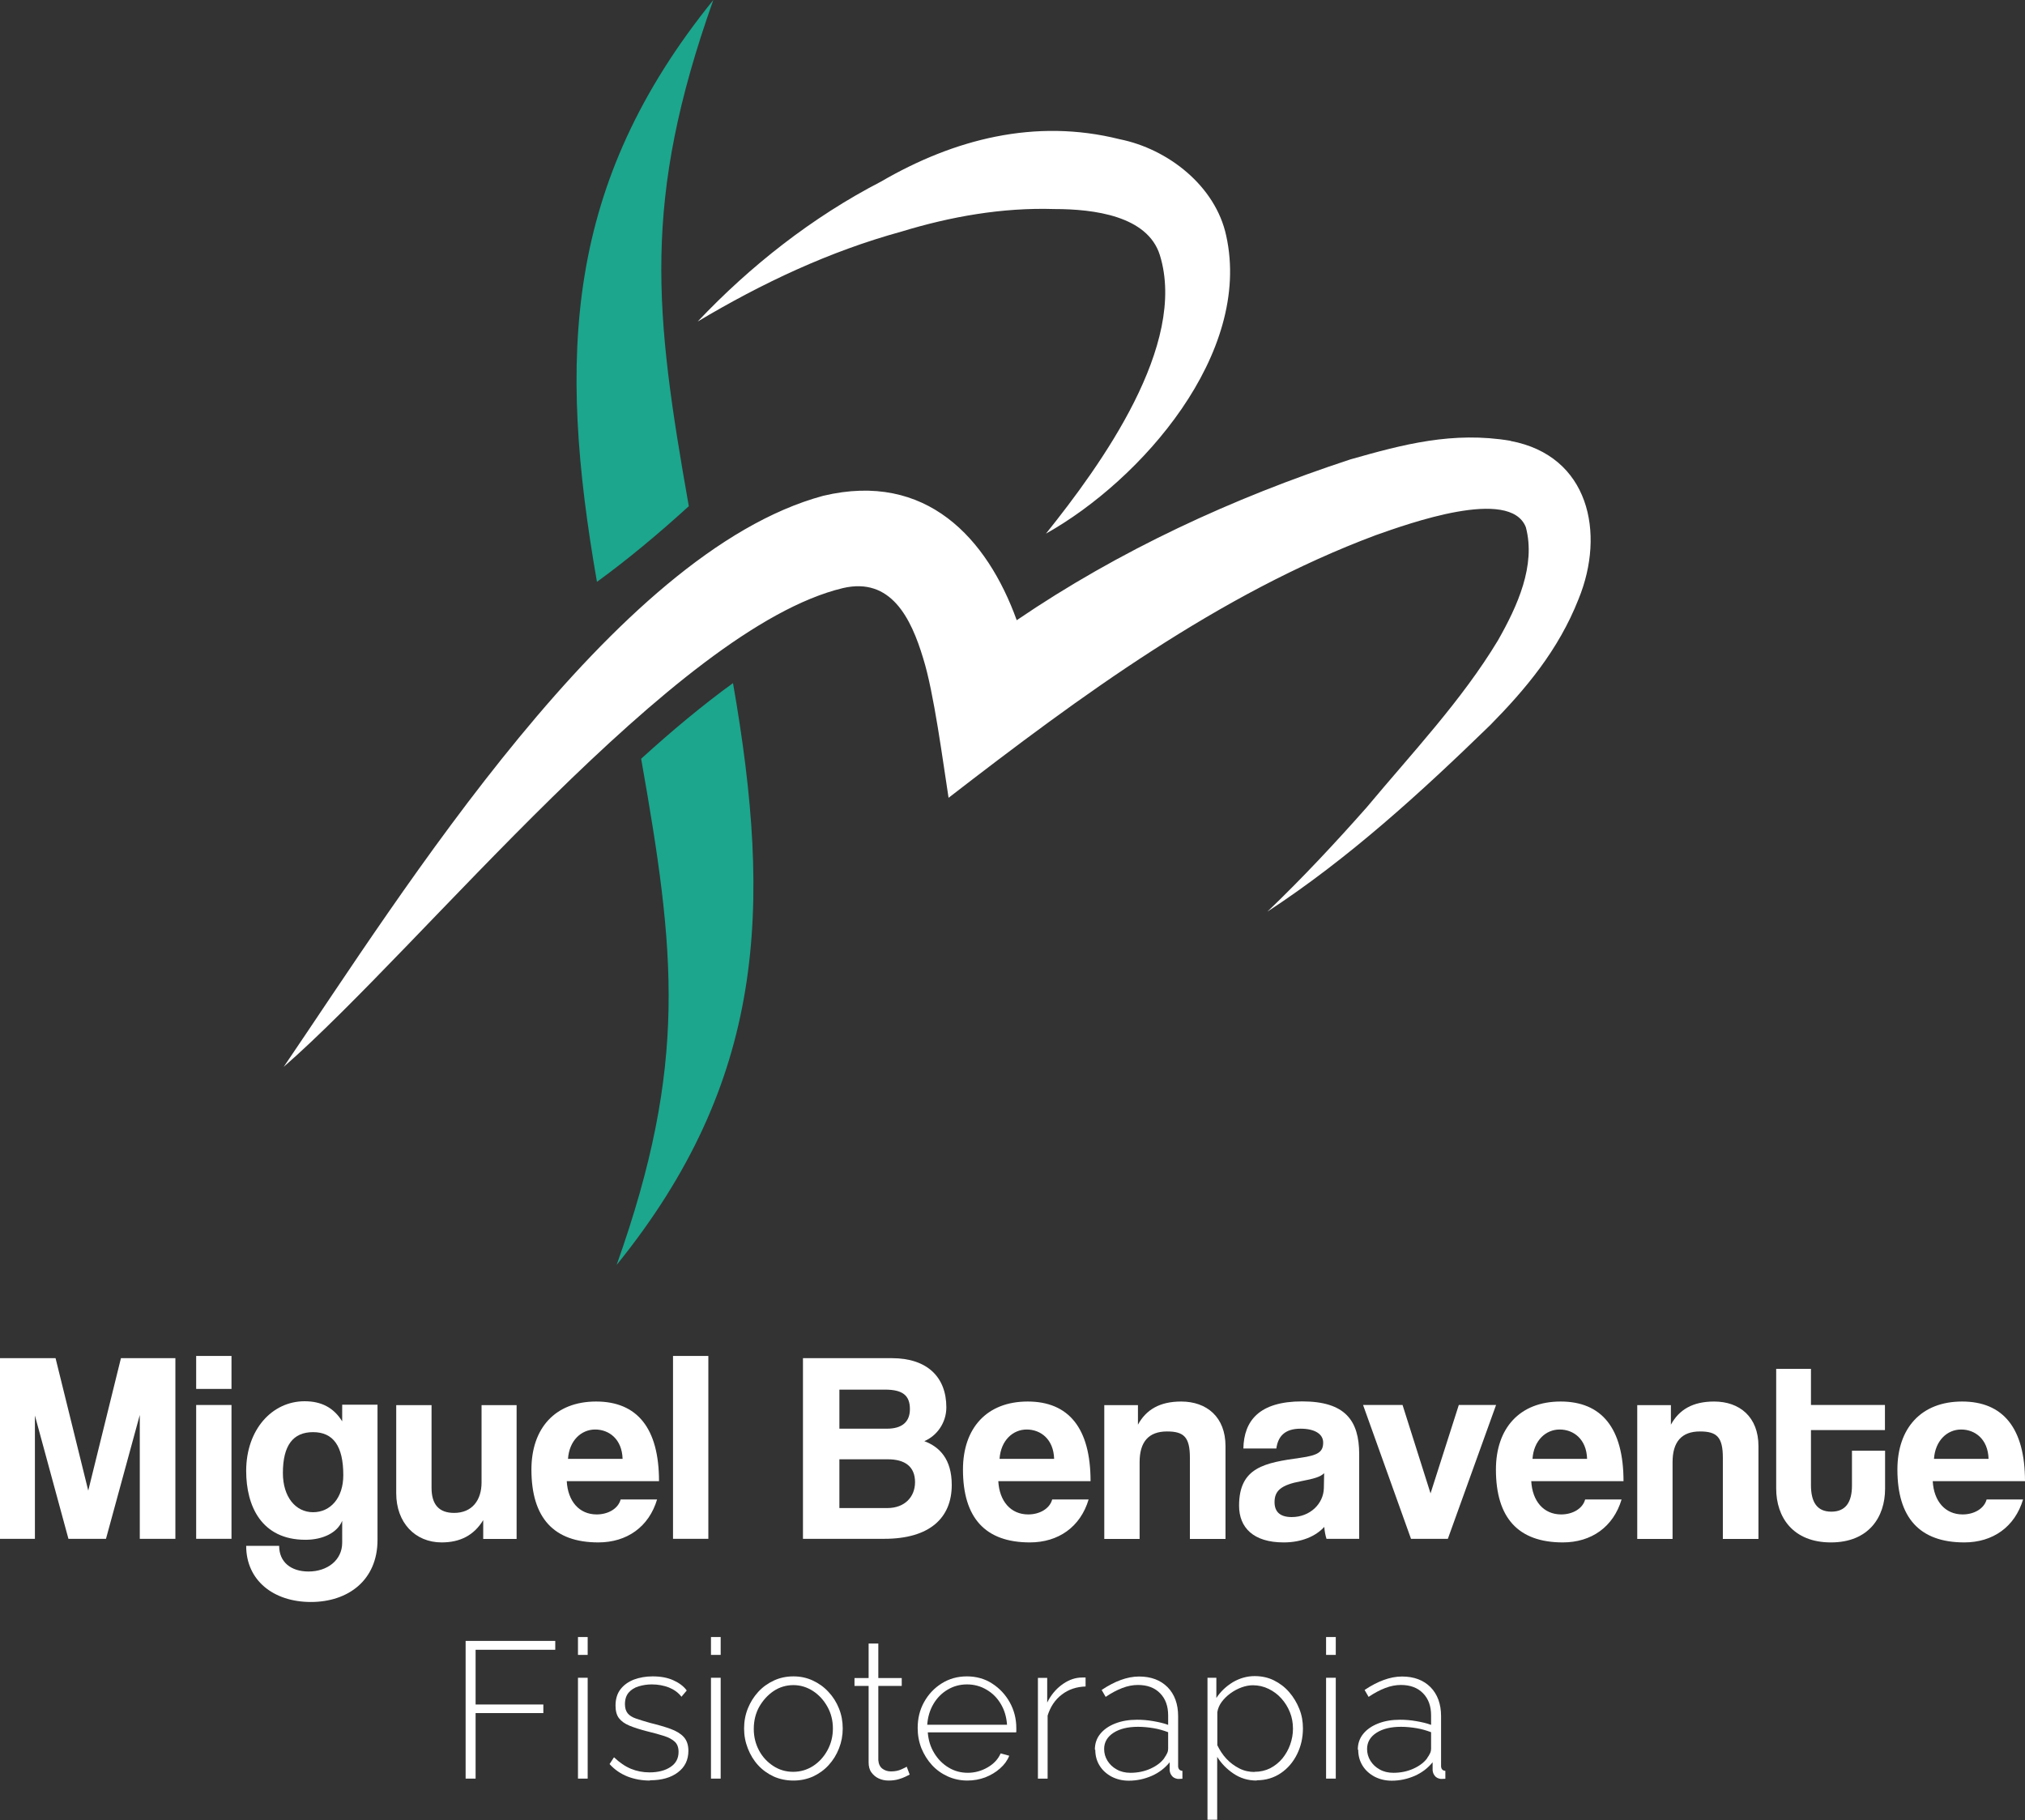 <svg xmlns="http://www.w3.org/2000/svg" id="Capa_2" data-name="Capa 2" viewBox="0 0 146.17 131.38"><rect x="0" y="0" width="146.17" height="131.38" fill="#333333" stroke="none"/><defs><style>      .cls-1 {        fill: #fff;      }      .cls-2 {        fill: #1ba68d;      }    </style></defs><g id="Capa_1-2" data-name="Capa 1"><g><g><path class="cls-1" d="M33.61,128.39v-9.94h6.47v.64h-5.75v3.95h4.89v.62h-4.89v4.73h-.71Z"></path><path class="cls-1" d="M41.72,119.46v-1.29h.7v1.29h-.7Zm0,8.93v-7.28h.7v7.28h-.7Z"></path><path class="cls-1" d="M46.91,128.53c-.58,0-1.12-.1-1.61-.29-.5-.2-.93-.49-1.3-.9l.32-.49c.4,.38,.81,.66,1.22,.83,.41,.17,.86,.26,1.34,.26,.62,0,1.13-.13,1.52-.39,.39-.26,.58-.62,.58-1.09,0-.32-.09-.56-.27-.73-.18-.17-.44-.31-.78-.42-.34-.11-.75-.22-1.24-.34-.5-.13-.91-.26-1.25-.4-.34-.14-.59-.32-.76-.54s-.25-.53-.25-.91c0-.47,.12-.87,.36-1.18s.56-.54,.97-.7c.41-.15,.86-.23,1.35-.23,.57,0,1.07,.09,1.49,.28,.42,.19,.75,.43,.97,.74l-.38,.45c-.23-.3-.54-.52-.91-.67-.37-.14-.78-.22-1.23-.22-.34,0-.65,.05-.95,.14-.3,.09-.54,.24-.72,.45-.18,.21-.27,.49-.27,.84,0,.28,.07,.5,.2,.66,.13,.16,.34,.29,.61,.38s.61,.2,1.01,.31c.57,.14,1.06,.28,1.47,.43,.41,.15,.73,.34,.95,.58,.22,.24,.34,.57,.34,1,0,.66-.25,1.18-.76,1.56-.5,.38-1.17,.57-2,.57Z"></path><path class="cls-1" d="M51.32,119.46v-1.29h.7v1.29h-.7Zm0,8.93v-7.28h.7v7.28h-.7Z"></path><path class="cls-1" d="M57.27,128.53c-.51,0-.99-.1-1.42-.29-.43-.2-.81-.47-1.13-.82s-.56-.75-.74-1.21c-.18-.46-.27-.93-.27-1.44s.09-.99,.27-1.44c.18-.45,.43-.85,.75-1.2,.32-.35,.7-.62,1.13-.82,.43-.2,.9-.3,1.41-.3s.97,.1,1.4,.3c.43,.2,.81,.47,1.13,.82,.33,.35,.58,.75,.76,1.2,.18,.45,.27,.93,.27,1.44s-.09,.98-.27,1.44c-.18,.46-.43,.86-.75,1.21-.32,.35-.7,.62-1.13,.82-.43,.19-.9,.29-1.41,.29Zm-2.86-3.72c0,.57,.13,1.08,.38,1.55s.6,.84,1.03,1.12c.43,.28,.91,.42,1.43,.42s1-.14,1.44-.42c.43-.28,.78-.66,1.04-1.14s.39-1,.39-1.57-.13-1.09-.39-1.56c-.26-.47-.6-.85-1.04-1.14-.43-.28-.91-.43-1.42-.43s-1,.14-1.43,.43-.77,.67-1.04,1.14c-.26,.47-.39,1-.39,1.59Z"></path><path class="cls-1" d="M65.66,128.1s-.14,.07-.28,.14c-.14,.07-.32,.14-.53,.2-.21,.06-.45,.09-.71,.09s-.49-.05-.71-.15c-.22-.1-.39-.25-.53-.44s-.2-.44-.2-.72v-5.52h-1.02v-.57h1.02v-2.49h.7v2.49h1.69v.57h-1.69v5.36c.02,.27,.12,.48,.29,.61s.38,.2,.62,.2c.29,0,.54-.05,.76-.15s.34-.16,.38-.19l.21,.56Z"></path><path class="cls-1" d="M69.84,128.53c-.51,0-.99-.1-1.43-.3-.44-.2-.82-.47-1.14-.82s-.57-.75-.76-1.21c-.18-.46-.27-.95-.27-1.46,0-.69,.15-1.31,.46-1.87,.31-.56,.73-1.01,1.27-1.35,.54-.34,1.15-.51,1.82-.51s1.3,.17,1.83,.52c.53,.34,.96,.8,1.27,1.36,.31,.56,.47,1.18,.47,1.85v.17c0,.06,0,.1-.01,.14h-6.38c.04,.55,.19,1.05,.46,1.49,.27,.45,.62,.8,1.04,1.05,.42,.26,.89,.38,1.39,.38s.98-.13,1.43-.39c.45-.26,.76-.6,.94-1.01l.62,.17c-.14,.35-.36,.65-.67,.92-.3,.27-.66,.48-1.06,.64-.41,.15-.83,.23-1.28,.23Zm-2.9-4.03h5.75c-.04-.57-.19-1.07-.45-1.5-.26-.44-.6-.78-1.03-1.03-.42-.25-.89-.38-1.41-.38s-.98,.13-1.4,.38-.76,.59-1.02,1.03c-.26,.44-.41,.94-.45,1.5Z"></path><path class="cls-1" d="M78.36,121.74c-.65,.02-1.23,.21-1.71,.58-.49,.37-.83,.88-1.03,1.52v4.55h-.7v-7.27h.67v1.78c.25-.51,.59-.93,1.01-1.25,.42-.32,.86-.51,1.33-.55,.09,0,.18-.01,.25-.01h.18v.66Z"></path><path class="cls-1" d="M79.03,126.3c0-.44,.13-.82,.39-1.14,.26-.32,.62-.57,1.08-.75,.46-.18,.98-.27,1.58-.27,.37,0,.76,.03,1.16,.1,.4,.07,.76,.15,1.08,.27v-.68c0-.67-.19-1.2-.58-1.6-.39-.4-.92-.6-1.6-.6-.36,0-.74,.07-1.13,.22-.39,.15-.79,.36-1.2,.64l-.29-.5c.48-.32,.94-.56,1.38-.72,.44-.16,.88-.25,1.32-.25,.87,0,1.55,.26,2.06,.77,.5,.51,.76,1.21,.76,2.09v3.6c0,.11,.03,.19,.08,.25,.05,.06,.13,.09,.23,.1v.57c-.08,0-.15,.01-.21,.01h-.14c-.18-.03-.32-.1-.41-.22-.1-.12-.15-.26-.16-.41v-.57c-.34,.42-.77,.75-1.29,.98-.53,.23-1.08,.35-1.66,.35-.46,0-.87-.1-1.24-.29-.37-.2-.66-.46-.87-.8-.21-.34-.31-.72-.31-1.14Zm5.01,.6c.09-.12,.16-.24,.21-.35,.05-.11,.07-.21,.07-.31v-1.2c-.34-.13-.69-.23-1.05-.29-.36-.06-.74-.1-1.12-.1-.73,0-1.32,.14-1.77,.43-.45,.29-.68,.68-.68,1.17,0,.31,.08,.59,.24,.85,.16,.26,.38,.47,.67,.63,.28,.16,.61,.24,.99,.24,.52,0,1.01-.1,1.45-.3,.44-.2,.78-.46,1-.77Z"></path><path class="cls-1" d="M90.71,128.53c-.63,0-1.18-.17-1.67-.5-.49-.33-.88-.73-1.18-1.21v4.54h-.7v-10.25h.64v1.46c.3-.46,.7-.84,1.19-1.14,.5-.29,1.02-.44,1.57-.44,.51,0,.98,.1,1.4,.31,.42,.21,.79,.49,1.1,.85s.55,.76,.73,1.21,.26,.91,.26,1.4c0,.67-.14,1.29-.42,1.86-.28,.57-.67,1.03-1.17,1.37-.5,.34-1.08,.52-1.74,.52Zm-.17-.63c.43,0,.81-.09,1.15-.26,.34-.18,.63-.41,.88-.71,.24-.3,.43-.63,.56-1,.13-.37,.2-.75,.2-1.14,0-.42-.07-.82-.22-1.19-.15-.38-.36-.71-.62-1s-.57-.52-.92-.69c-.35-.17-.73-.26-1.14-.26-.25,0-.52,.05-.8,.15-.28,.1-.56,.25-.81,.43-.26,.19-.47,.4-.64,.63s-.27,.48-.31,.73v2.39c.17,.35,.38,.68,.65,.97,.27,.29,.58,.52,.93,.7s.72,.26,1.11,.26Z"></path><path class="cls-1" d="M95.72,119.46v-1.29h.7v1.29h-.7Zm0,8.93v-7.28h.7v7.28h-.7Z"></path><path class="cls-1" d="M98.01,126.3c0-.44,.13-.82,.39-1.14,.26-.32,.62-.57,1.08-.75,.46-.18,.98-.27,1.58-.27,.37,0,.76,.03,1.16,.1,.4,.07,.76,.15,1.08,.27v-.68c0-.67-.19-1.2-.58-1.6-.39-.4-.92-.6-1.6-.6-.36,0-.74,.07-1.13,.22-.39,.15-.79,.36-1.2,.64l-.29-.5c.48-.32,.94-.56,1.38-.72,.44-.16,.88-.25,1.32-.25,.87,0,1.55,.26,2.06,.77,.5,.51,.76,1.21,.76,2.09v3.6c0,.11,.03,.19,.08,.25,.05,.06,.13,.09,.23,.1v.57c-.08,0-.15,.01-.21,.01h-.14c-.18-.03-.32-.1-.41-.22-.1-.12-.15-.26-.16-.41v-.57c-.34,.42-.77,.75-1.29,.98-.53,.23-1.08,.35-1.66,.35-.46,0-.87-.1-1.24-.29-.37-.2-.66-.46-.87-.8-.21-.34-.31-.72-.31-1.14Zm5.01,.6c.09-.12,.16-.24,.21-.35,.05-.11,.07-.21,.07-.31v-1.2c-.34-.13-.69-.23-1.05-.29-.36-.06-.74-.1-1.12-.1-.73,0-1.32,.14-1.77,.43-.45,.29-.68,.68-.68,1.17,0,.31,.08,.59,.24,.85,.16,.26,.38,.47,.67,.63,.28,.16,.61,.24,.99,.24,.52,0,1.01-.1,1.45-.3,.44-.2,.78-.46,1-.77Z"></path></g><g><path class="cls-1" d="M10.09,111.08v-8.94l-2.44,8.94h-2.71l-2.42-8.9v8.9H0v-13.04H4.01l2.36,9.56,2.36-9.56h3.93v13.04h-2.55Z"></path><path class="cls-1" d="M14.16,100.26v-2.38h2.55v2.38h-2.55Zm0,10.82v-9.66h2.55v9.66h-2.55Z"></path><path class="cls-1" d="M24.7,109.78c-.35,.86-1.39,1.37-2.65,1.37-3.18,0-4.28-2.44-4.28-4.97,0-3,1.88-5.03,4.22-5.03,1.22,0,2.1,.47,2.71,1.45v-1.2h2.55v9.76c0,2.91-2.12,4.48-4.81,4.48s-4.67-1.55-4.67-4.05h2.38c0,1.16,.84,1.85,2.12,1.85,1.35,0,2.43-.81,2.43-2.08v-1.59Zm.08-3.3c0-2.1-.73-3.1-2.18-3.1s-2.18,.96-2.18,2.95c0,1.73,.92,2.83,2.18,2.83s2.18-1.04,2.18-2.67Z"></path><path class="cls-1" d="M34.88,111.08v-1.35c-.67,1.1-1.67,1.61-3,1.61-1.92,0-3.28-1.43-3.28-3.55v-6.36h2.55v5.97c0,1.22,.55,1.81,1.63,1.81,1.3,0,1.98-.92,1.98-2.2v-5.58h2.53v9.66h-2.42Z"></path><path class="cls-1" d="M40.91,106.92c.08,1.45,.9,2.4,2.16,2.4,.82,0,1.55-.41,1.73-1.08h2.63c-.59,1.98-2.18,3.1-4.24,3.1-3.22,0-4.83-1.77-4.83-5.26,0-2.98,1.71-4.91,4.67-4.91s4.54,1.92,4.54,5.75h-6.66Zm4.03-1.61c-.04-1.43-.98-2.12-1.98-2.12s-1.87,.79-1.96,2.12h3.95Z"></path><path class="cls-1" d="M48.58,111.08v-13.2h2.55v13.2h-2.55Z"></path></g><g><path class="cls-1" d="M57.96,111.08v-13.04h6.42c2.55,0,3.93,1.37,3.93,3.55,0,1.12-.69,2.06-1.59,2.44,1.1,.41,1.98,1.3,1.98,3.16,0,2.38-1.59,3.89-4.87,3.89h-5.87Zm2.63-10.78v2.83h3.44c1.08,0,1.65-.49,1.65-1.41,0-1-.53-1.41-1.81-1.41h-3.28Zm3.46,8.56c1.26,0,2-.81,2-1.87,0-1.14-.75-1.65-1.96-1.65h-3.5v3.52h3.46Z"></path><path class="cls-1" d="M72.06,106.92c.08,1.45,.9,2.4,2.16,2.4,.82,0,1.55-.41,1.73-1.08h2.63c-.59,1.98-2.18,3.1-4.24,3.1-3.22,0-4.83-1.77-4.83-5.26,0-2.98,1.71-4.91,4.67-4.91s4.54,1.92,4.54,5.75h-6.66Zm4.03-1.61c-.04-1.43-.98-2.12-1.98-2.12s-1.87,.79-1.96,2.12h3.95Z"></path><path class="cls-1" d="M85.89,111.08v-5.85c0-1.49-.43-1.9-1.65-1.9-1.33,0-1.98,.75-1.98,2.22v5.54h-2.55v-9.66h2.43v1.41c.59-1.08,1.57-1.67,3.12-1.67,1.85,0,3.2,1.12,3.2,3.22v6.7h-2.57Z"></path><path class="cls-1" d="M95.75,111.08c-.08-.24-.14-.57-.16-.86-.61,.67-1.63,1.12-2.93,1.12-2.2,0-3.22-1.08-3.22-2.65,0-2.79,1.87-3.1,4.44-3.46,1.28-.18,1.63-.43,1.63-1.1,0-.63-.63-1-1.63-1-1.16,0-1.63,.57-1.75,1.43h-2.38c.04-2,1.14-3.4,4.24-3.4s4.12,1.37,4.12,3.81v6.11h-2.38Zm-.18-4.73c-.26,.26-.71,.39-1.65,.57-1.45,.27-1.92,.69-1.92,1.51,0,.73,.43,1.08,1.24,1.08,1.32,0,2.3-.96,2.32-2.1l.02-1.06Z"></path><path class="cls-1" d="M101.85,111.08l-3.46-9.66h2.85l2.02,6.38,2.04-6.38h2.69l-3.48,9.66h-2.67Z"></path><path class="cls-1" d="M110.53,106.92c.08,1.45,.9,2.4,2.16,2.4,.82,0,1.55-.41,1.73-1.08h2.63c-.59,1.98-2.18,3.1-4.24,3.1-3.22,0-4.83-1.77-4.83-5.26,0-2.98,1.71-4.91,4.67-4.91s4.54,1.92,4.54,5.75h-6.66Zm4.03-1.61c-.04-1.43-.98-2.12-1.98-2.12s-1.87,.79-1.96,2.12h3.95Z"></path><path class="cls-1" d="M124.36,111.08v-5.85c0-1.49-.43-1.9-1.65-1.9-1.33,0-1.98,.75-1.98,2.22v5.54h-2.55v-9.66h2.43v1.41c.59-1.08,1.57-1.67,3.12-1.67,1.85,0,3.2,1.12,3.2,3.22v6.7h-2.57Z"></path><path class="cls-1" d="M133.69,104.72h2.38v2.75c0,2.04-1.18,3.87-3.91,3.87s-3.95-1.81-3.95-3.89v-8.64h2.51v2.61h5.34v1.81h-5.34v3.97c0,1.22,.43,1.92,1.47,1.92s1.49-.69,1.49-1.89v-2.51Z"></path><path class="cls-1" d="M139.51,106.92c.08,1.45,.9,2.4,2.16,2.4,.82,0,1.55-.41,1.73-1.08h2.63c-.59,1.98-2.18,3.1-4.24,3.1-3.22,0-4.83-1.77-4.83-5.26,0-2.98,1.71-4.91,4.67-4.91s4.54,1.92,4.54,5.75h-6.66Zm4.03-1.61c-.04-1.43-.98-2.12-1.98-2.12s-1.87,.79-1.96,2.12h3.95Z"></path></g><g><path class="cls-2" d="M46.28,54.77c2.47,13.99,3.39,22.02-1.77,36.54,10.72-13.25,11.25-25.71,8.4-42-2.15,1.56-4.39,3.42-6.63,5.46Z"></path><path class="cls-2" d="M49.72,36.54c-2.47-13.99-3.39-22.02,1.77-36.54-10.72,13.25-11.25,25.71-8.4,42,2.15-1.56,4.39-3.42,6.63-5.46Z"></path><path class="cls-1" d="M65.06,16.72c3.57-1.09,7.3-1.75,11.06-1.63,2.84,0,6.71,.49,7.6,3.32,2.01,6.48-4.22,15.12-8.22,20.11,6.9-3.87,14.9-13,13.01-21.51-.77-3.58-4.19-6.26-7.69-6.96-6.1-1.53-11.97,0-17.23,3.06-4.95,2.56-9.43,6.08-13.23,10.1,4.66-2.78,9.5-5.06,14.7-6.49Z"></path><path class="cls-1" d="M109.04,31.82c-4.17-.7-7.76,.26-11.56,1.34-8.5,2.79-16.7,6.58-24.09,11.61-2.13-5.89-6.51-10.76-13.97-8.98-15.13,4.08-30.42,28.7-38.94,41.22,10.03-8.75,28.24-31.66,40.37-34.56,3.45-.8,4.91,2.15,5.79,5.08,.77,2.45,1.42,7.43,1.83,10.06,9.5-7.34,19.5-14.72,30.84-18.96,2.33-.82,9.7-3.49,10.83-.57,.73,2.75-.6,5.68-2.01,8.16-2.62,4.35-6.21,8.14-9.47,12.05-2.29,2.59-4.66,5.13-7.18,7.54,5.86-3.83,11.07-8.59,16.09-13.47,2.52-2.56,4.92-5.39,6.38-9.11,1.94-4.75,.76-10.34-4.92-11.4Z"></path></g></g></g></svg>